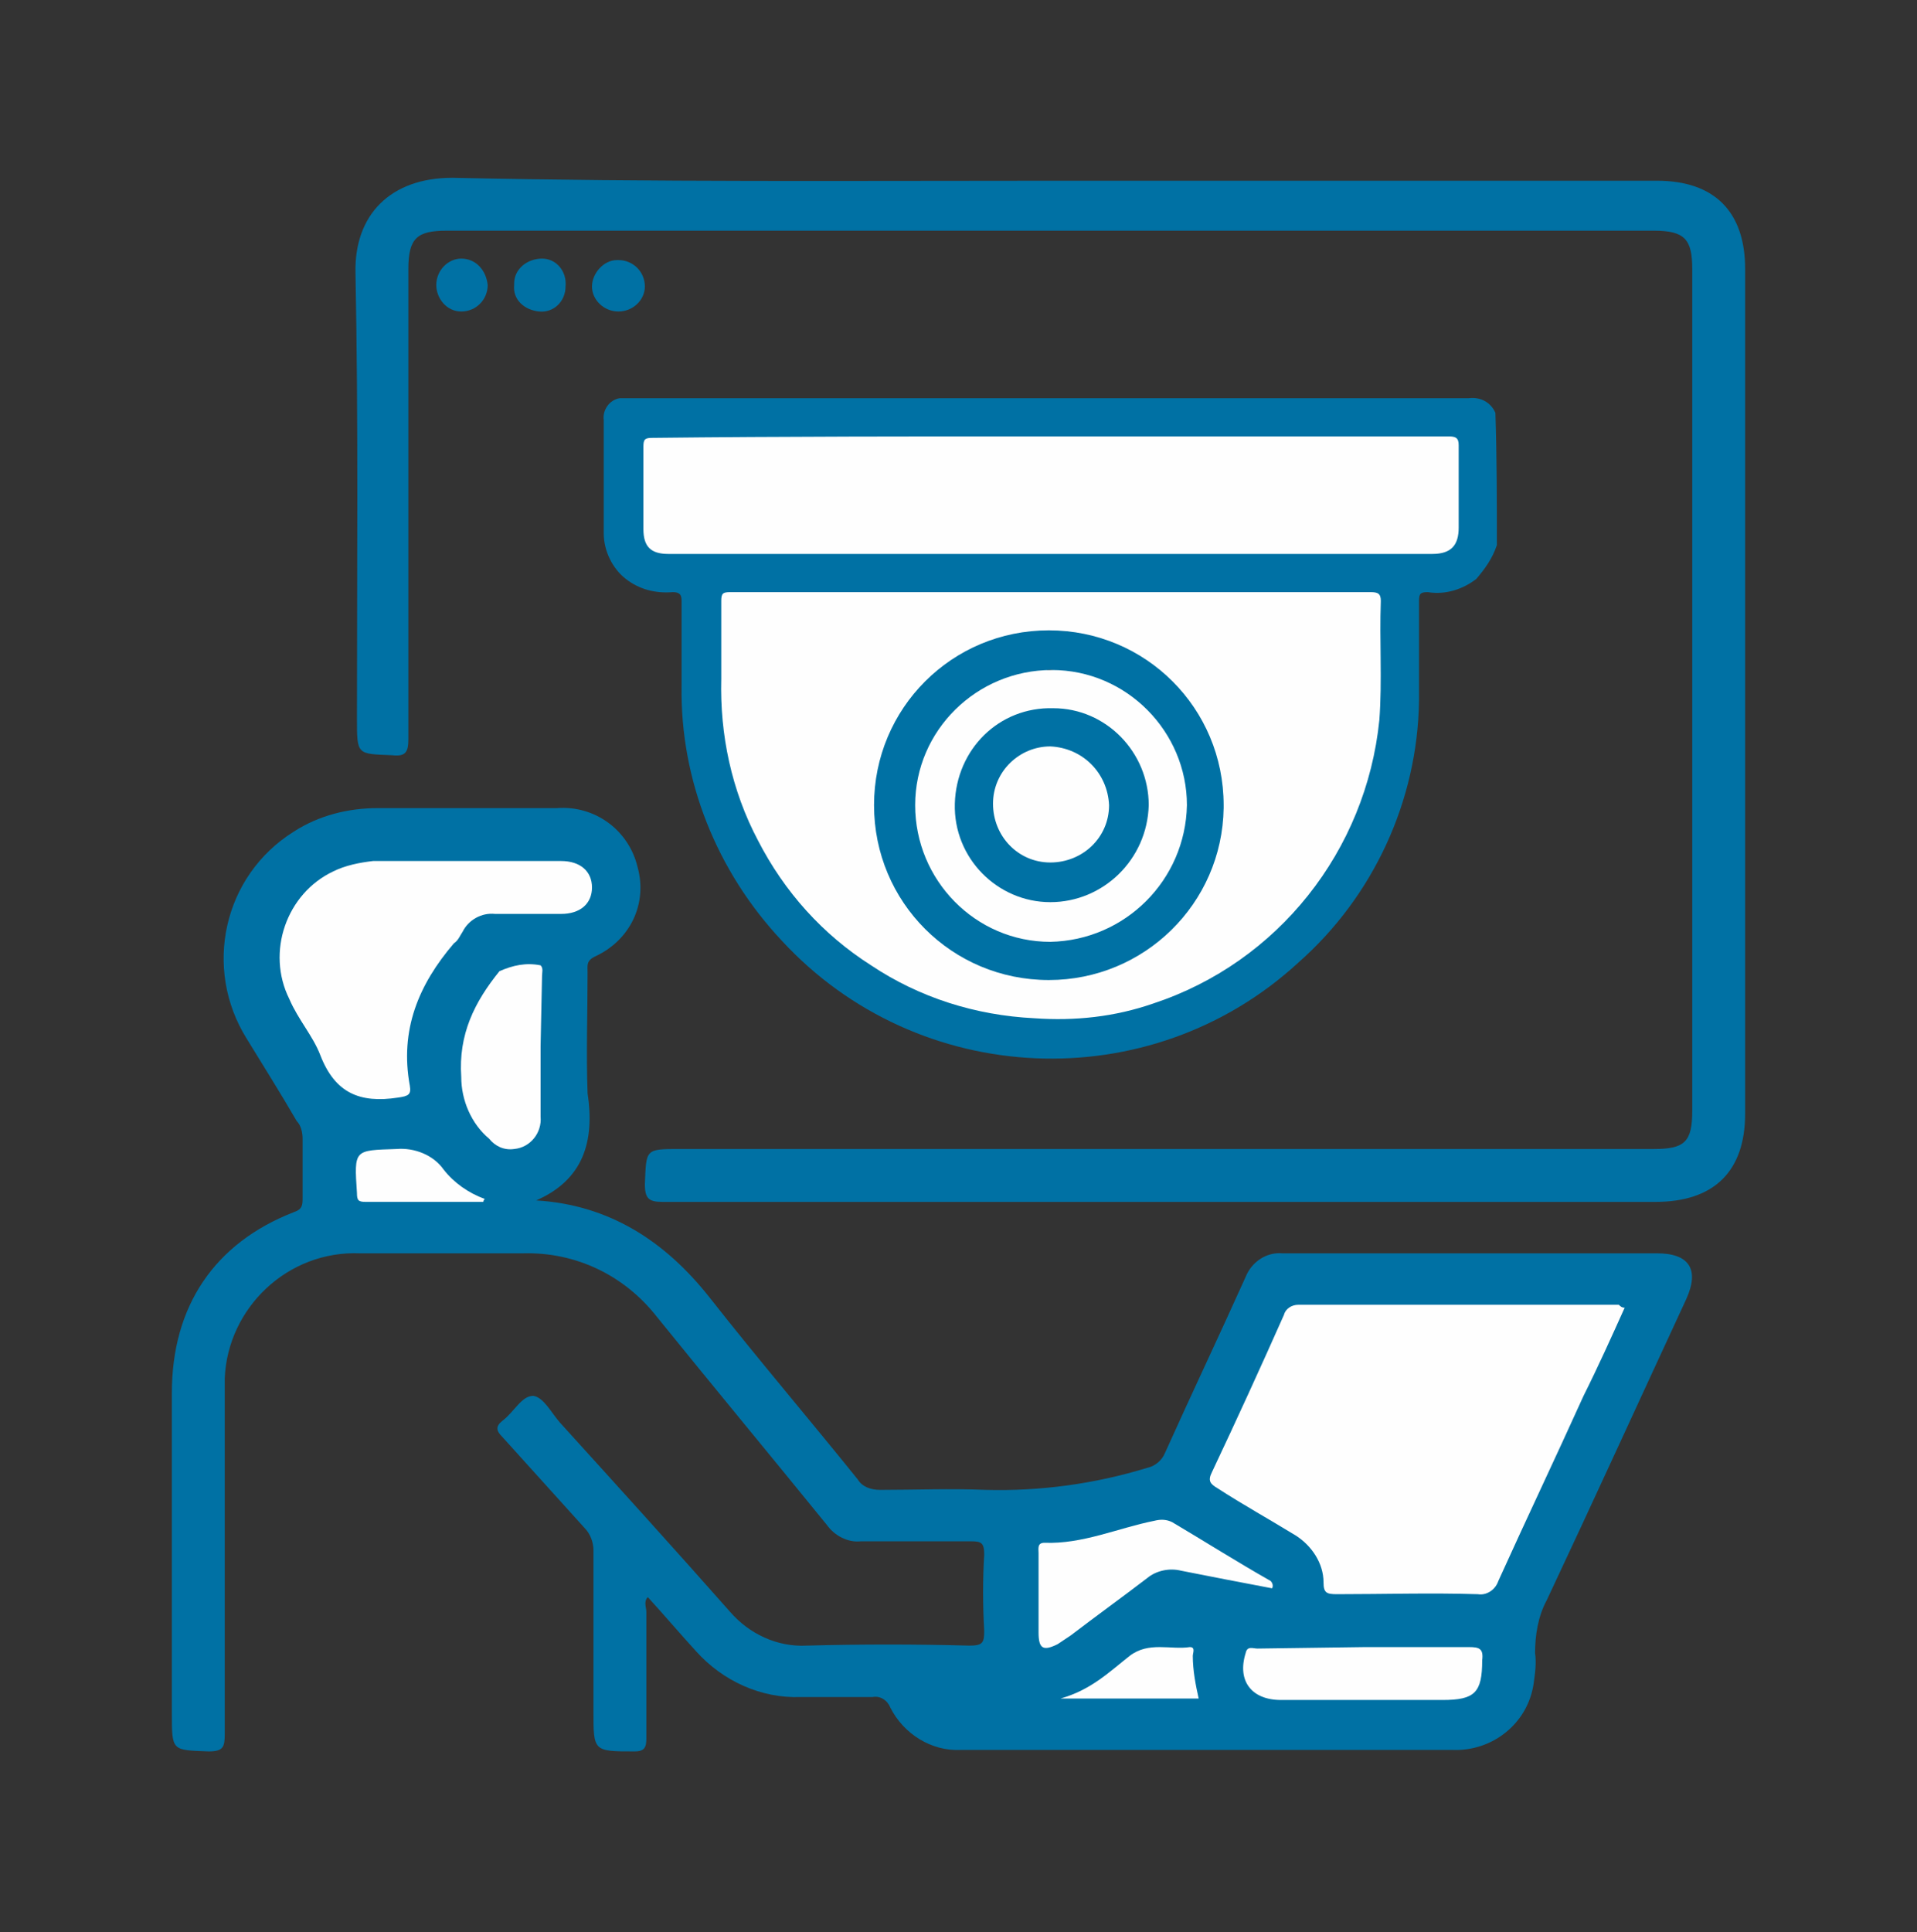 <svg xmlns="http://www.w3.org/2000/svg" xmlns:xlink="http://www.w3.org/1999/xlink" id="Capa_1" x="0px" y="0px" viewBox="0 0 130.5 131.5" style="enable-background:new 0 0 130.5 131.5;" xml:space="preserve"><rect x="0" y="0" width="130.5" height="131.5" fill="#333333" stroke="none"/><style type="text/css">	.st0{fill:#0071A4;}	.st1{fill:#FEFEFE;}	.st2{fill:#010101;}</style><g id="monitoreo" transform="translate(632.8 1998.201)">	<path id="Trazado_265" class="st0" d="M-596.3-1916.5c5,0.3,8.8,2.8,11.8,6.6c3.3,4.2,6.8,8.3,10.1,12.4c0.3,0.5,0.9,0.7,1.5,0.7  c2.4,0,4.8-0.1,7.2,0c3.7,0.1,7.4-0.4,11-1.5c0.5-0.1,1-0.5,1.2-1c1.8-4,3.7-8,5.5-12c0.4-1,1.4-1.7,2.5-1.6c8.5,0,17,0,25.5,0  c2.2,0,2.9,1.1,2,3.1c-3.2,6.9-6.3,13.7-9.5,20.5c-0.6,1.1-0.8,2.4-0.8,3.6c0.1,0.7,0,1.4-0.1,2.1c-0.4,2.7-2.8,4.6-5.5,4.5h-33.5  c-2,0.1-3.9-1.1-4.8-2.9c-0.2-0.5-0.7-0.8-1.2-0.7c-1.6,0-3.3,0-4.9,0c-2.7,0.1-5.3-1.1-7.1-3.1c-1.1-1.2-2.2-2.5-3.3-3.7  c-0.3,0.3-0.1,0.7-0.1,1c0,2.9,0,5.7,0,8.6c0,0.6-0.1,0.9-0.8,0.9c-2.8,0-2.8,0-2.8-2.7v-11c0-0.5-0.2-1.1-0.6-1.5  c-1.9-2.1-3.7-4.1-5.6-6.2c-0.4-0.4-0.5-0.7,0-1.1c0.8-0.6,1.3-1.7,2.1-1.7c0.7,0.1,1.2,1.1,1.8,1.8c3.9,4.3,7.8,8.6,11.6,12.9  c1.3,1.5,3.2,2.4,5.2,2.3c3.7-0.1,7.4-0.1,11.1,0c0.9,0,1-0.2,1-1c-0.1-1.8-0.1-3.5,0-5.2c0-0.8-0.2-0.9-0.9-0.9c-2.5,0-5,0-7.5,0  c-0.9,0.1-1.8-0.4-2.3-1.1c-3.9-4.8-7.8-9.5-11.6-14.2c-2.2-2.8-5.5-4.4-9.1-4.3c-3.7,0-7.4,0-11.1,0c-4.9-0.2-9,3.7-9.2,8.5  c0,0.2,0,0.4,0,0.7v23.5c0,0.9-0.1,1.2-1.1,1.2c-2.5-0.1-2.5,0-2.5-2.6v-21.8c0-5.9,2.9-10.2,8.3-12.3c0.6-0.2,0.6-0.5,0.6-1  c0-1.3,0-2.7,0-4c0-0.4-0.1-0.9-0.4-1.2c-1.1-1.9-2.3-3.8-3.4-5.6c-3-4.8-1.6-11.1,3.2-14.1c1.7-1.1,3.7-1.6,5.7-1.6h12.2  c2.6-0.2,4.9,1.5,5.5,4c0.7,2.5-0.5,5-2.9,6.1c-0.6,0.3-0.5,0.6-0.5,1.1c0,2.8-0.1,5.5,0,8.2  C-592.3-1920.5-593.1-1917.9-596.3-1916.5z"></path>	<path id="Trazado_266" class="st0" d="M-561.2-1985.9h41.2c3.9,0,6,2.1,6,6v57.5c0,3.9-2.1,6-6.1,6c-22.5,0-45.1,0-67.6,0  c-0.9,0-1.2-0.2-1.2-1.2c0.1-2.4,0-2.4,2.4-2.4h66.3c2.1,0,2.6-0.5,2.6-2.6v-57.3c0-2-0.5-2.6-2.6-2.6h-82.2c-2,0-2.6,0.5-2.6,2.6  c0,10.7,0,21.3,0,32c0,0.9-0.2,1.2-1.1,1.1c-2.4-0.1-2.4,0-2.4-2.5c0-10.1,0.1-20.2-0.1-30.3c-0.1-4,2.4-6.5,6.6-6.5  C-588.4-1985.8-574.8-1985.9-561.2-1985.9z"></path>	<path id="Trazado_267" class="st0" d="M-568.1-1959.5c0.4-0.3,0.6-0.7,0.6-1.2"></path>	<path id="Trazado_268" class="st0" d="M-584.6-1945.9"></path>	<path id="Trazado_269" class="st0" d="M-601.4-1980.6c1,0,1.7,0.8,1.8,1.8c0,1-0.8,1.8-1.8,1.8c0,0,0,0,0,0c-1,0-1.7-0.9-1.7-1.8  C-603.1-1979.8-602.3-1980.6-601.4-1980.6z"></path>	<path id="Trazado_270" class="st0" d="M-594.3-1978.7c0,1-0.8,1.8-1.8,1.7s-1.8-0.8-1.7-1.8c0,0,0-0.1,0-0.1c0-1,0.9-1.7,1.9-1.7  S-594.2-1979.7-594.3-1978.7z"></path>	<path id="Trazado_271" class="st0" d="M-590.7-1977c-1,0-1.8-0.8-1.8-1.7s0.8-1.8,1.7-1.8c0,0,0.1,0,0.1,0c1,0,1.8,0.8,1.8,1.8  C-588.9-1977.8-589.7-1977-590.7-1977z"></path>	<path id="Trazado_272" class="st1" d="M-522.2-1909.2c-0.9,2-1.8,4-2.8,6c-1.9,4.2-3.9,8.4-5.8,12.6c-0.2,0.6-0.8,1-1.4,0.9  c-3.2-0.1-6.4,0-9.6,0c-0.7,0-0.9-0.1-0.9-0.8c0-1.3-0.8-2.5-1.9-3.2c-1.8-1.1-3.6-2.1-5.3-3.2c-0.5-0.3-0.7-0.5-0.4-1.1  c1.7-3.6,3.3-7.1,4.9-10.7c0.1-0.4,0.5-0.7,1-0.7c7.3,0,14.5,0,21.8,0C-522.5-1909.3-522.4-1909.2-522.2-1909.2z"></path>	<path id="Trazado_273" class="st1" d="M-601-1939.6h6.4c1.3,0,2.1,0.7,2.1,1.8s-0.8,1.8-2.1,1.8c-1.5,0-3,0-4.5,0  c-0.9-0.1-1.8,0.4-2.2,1.2c-0.2,0.3-0.3,0.6-0.6,0.8c-2.4,2.8-3.7,5.9-3,9.7c0.1,0.6-0.1,0.7-0.8,0.8c-2.6,0.4-4.3-0.3-5.3-2.9  c-0.5-1.3-1.5-2.4-2.1-3.8c-1.6-3.2-0.2-7.2,3-8.7c0.8-0.4,1.8-0.6,2.7-0.7C-605.3-1939.6-603.2-1939.6-601-1939.6L-601-1939.6z"></path>	<path id="Trazado_274" class="st1" d="M-546.2-1890.1c-2.1-0.4-4.2-0.8-6.2-1.2c-0.8-0.2-1.7,0-2.3,0.5c-1.7,1.3-3.5,2.6-5.2,3.9  c-0.3,0.2-0.6,0.4-0.9,0.6c-1,0.5-1.3,0.3-1.3-0.8v-5.4c0-0.3-0.1-0.7,0.4-0.7c2.6,0.1,5-1,7.5-1.5c0.4-0.1,0.8-0.1,1.2,0.1  c2.2,1.3,4.4,2.7,6.7,4C-546.2-1890.5-546.1-1890.3-546.2-1890.1z"></path>	<path id="Trazado_275" class="st1" d="M-596-1927v4.8c0.1,1.1-0.7,2.1-1.8,2.2c-0.7,0.1-1.3-0.2-1.7-0.7c-1.2-1-1.9-2.6-1.9-4.2  c-0.2-2.9,0.9-5.1,2.6-7.2c0.9-0.4,1.8-0.6,2.8-0.4c0.2,0.2,0.1,0.5,0.1,0.7L-596-1927z"></path>	<path id="Trazado_276" class="st1" d="M-539.9-1886.1c2.4,0,4.8,0,7.1,0c0.7,0,1,0.1,0.9,0.9c0,2.2-0.5,2.7-2.7,2.7h-11  c-2,0-3-1.3-2.4-3.2c0.1-0.5,0.5-0.3,0.8-0.3L-539.9-1886.1z"></path>	<path id="Trazado_277" class="st1" d="M-599.9-1916.4h-8c-0.5,0-0.6-0.1-0.6-0.6c-0.2-3-0.2-2.9,2.7-3c1.2-0.1,2.5,0.4,3.2,1.4  c0.7,0.9,1.7,1.6,2.8,2C-599.8-1916.6-599.9-1916.5-599.9-1916.4z"></path>	<path id="Trazado_278" class="st1" d="M-551.2-1882.6h-9.4c2.1-0.6,3.3-1.8,4.7-2.9c1.3-1,2.8-0.4,4.1-0.6c0.4,0,0.2,0.4,0.2,0.6  C-551.6-1884.5-551.4-1883.5-551.2-1882.6z"></path>	<path id="Trazado_279" class="st0" d="M-530.9-1961.1c-0.3,0.9-0.8,1.6-1.4,2.3c-0.9,0.7-2.1,1.1-3.3,0.9c-0.5,0-0.6,0.1-0.6,0.6  c0,2.2,0,4.5,0,6.8c-0.1,6.8-3.1,13.3-8.2,17.8c-10.1,9.3-25.9,8.6-35.2-1.5c-4.4-4.7-6.9-10.9-6.8-17.3v-5.8  c0-0.4-0.1-0.6-0.6-0.6c-1.2,0.1-2.3-0.2-3.2-0.9c-0.9-0.7-1.5-1.9-1.5-3.1c0-2.6,0-5.1,0-7.7c-0.1-0.7,0.4-1.4,1.1-1.5  c0.1,0,0.2,0,0.4,0h57.4c0.8-0.1,1.5,0.3,1.8,1C-530.9-1967.1-530.9-1964.1-530.9-1961.1z"></path>	<path id="Trazado_280" class="st1" d="M-561.3-1957.9h21.8c0.5,0,0.7,0.1,0.7,0.6c-0.1,2.7,0.1,5.4-0.1,8.1  c-0.9,8.9-6.9,16.5-15.4,19.3c-2.6,0.9-5.3,1.2-8.1,1c-4-0.2-7.8-1.4-11.1-3.6c-3.3-2.1-5.9-5-7.7-8.5c-1.8-3.4-2.6-7.2-2.5-11  c0-1.8,0-3.5,0-5.3c0-0.5,0.1-0.6,0.6-0.6C-575.9-1957.9-568.6-1957.9-561.3-1957.9z"></path>	<path id="Trazado_281" class="st1" d="M-561.3-1968.5h27.1c0.5,0,0.7,0.1,0.7,0.6c0,1.9,0,3.7,0,5.6c0,1.2-0.5,1.8-1.8,1.8h-52  c-1.2,0-1.7-0.5-1.7-1.7c0-1.9,0-3.8,0-5.6c0-0.5,0.1-0.6,0.6-0.6C-579.4-1968.5-570.4-1968.5-561.3-1968.5z"></path>	<path id="Trazado_282" class="st0" d="M-561.4-1931.5c-6.6,0-11.9-5.3-11.9-11.9s5.3-11.9,11.9-11.9c6.6,0,11.9,5.3,11.9,11.9  c0,0.1,0,0.1,0,0.2C-549.6-1936.7-554.9-1931.5-561.4-1931.5z"></path>	<path id="Trazado_283" class="st2" d="M-561.3-1952.6c0.7,0,1.3,0.6,1.3,1.3s-0.6,1.3-1.3,1.3c-0.7,0-1.3-0.6-1.3-1.3  C-562.6-1952-562.1-1952.6-561.3-1952.6C-561.3-1952.6-561.3-1952.6-561.3-1952.6z"></path>	<path id="Trazado_284" class="st1" d="M-561.3-1934.1c-5.1,0-9.2-4.2-9.2-9.3s4.2-9.2,9.3-9.2c5.1,0,9.2,4.2,9.2,9.2  C-552.1-1938.3-556.2-1934.2-561.3-1934.1z"></path>	<path id="Trazado_285" class="st0" d="M-561.3-1936.8c-3.6,0-6.6-3-6.5-6.7s3-6.6,6.7-6.5c3.6,0,6.5,3,6.5,6.6  C-554.7-1939.7-557.7-1936.8-561.3-1936.8C-561.3-1936.8-561.3-1936.8-561.3-1936.8z"></path>	<path id="Trazado_286" class="st1" d="M-557.3-1943.4c0,2.2-1.8,3.9-4,3.9c-2.2,0-3.9-1.8-3.9-4c0-2.2,1.8-3.9,3.9-3.9  C-559.1-1947.3-557.4-1945.6-557.3-1943.4z"></path></g></svg>